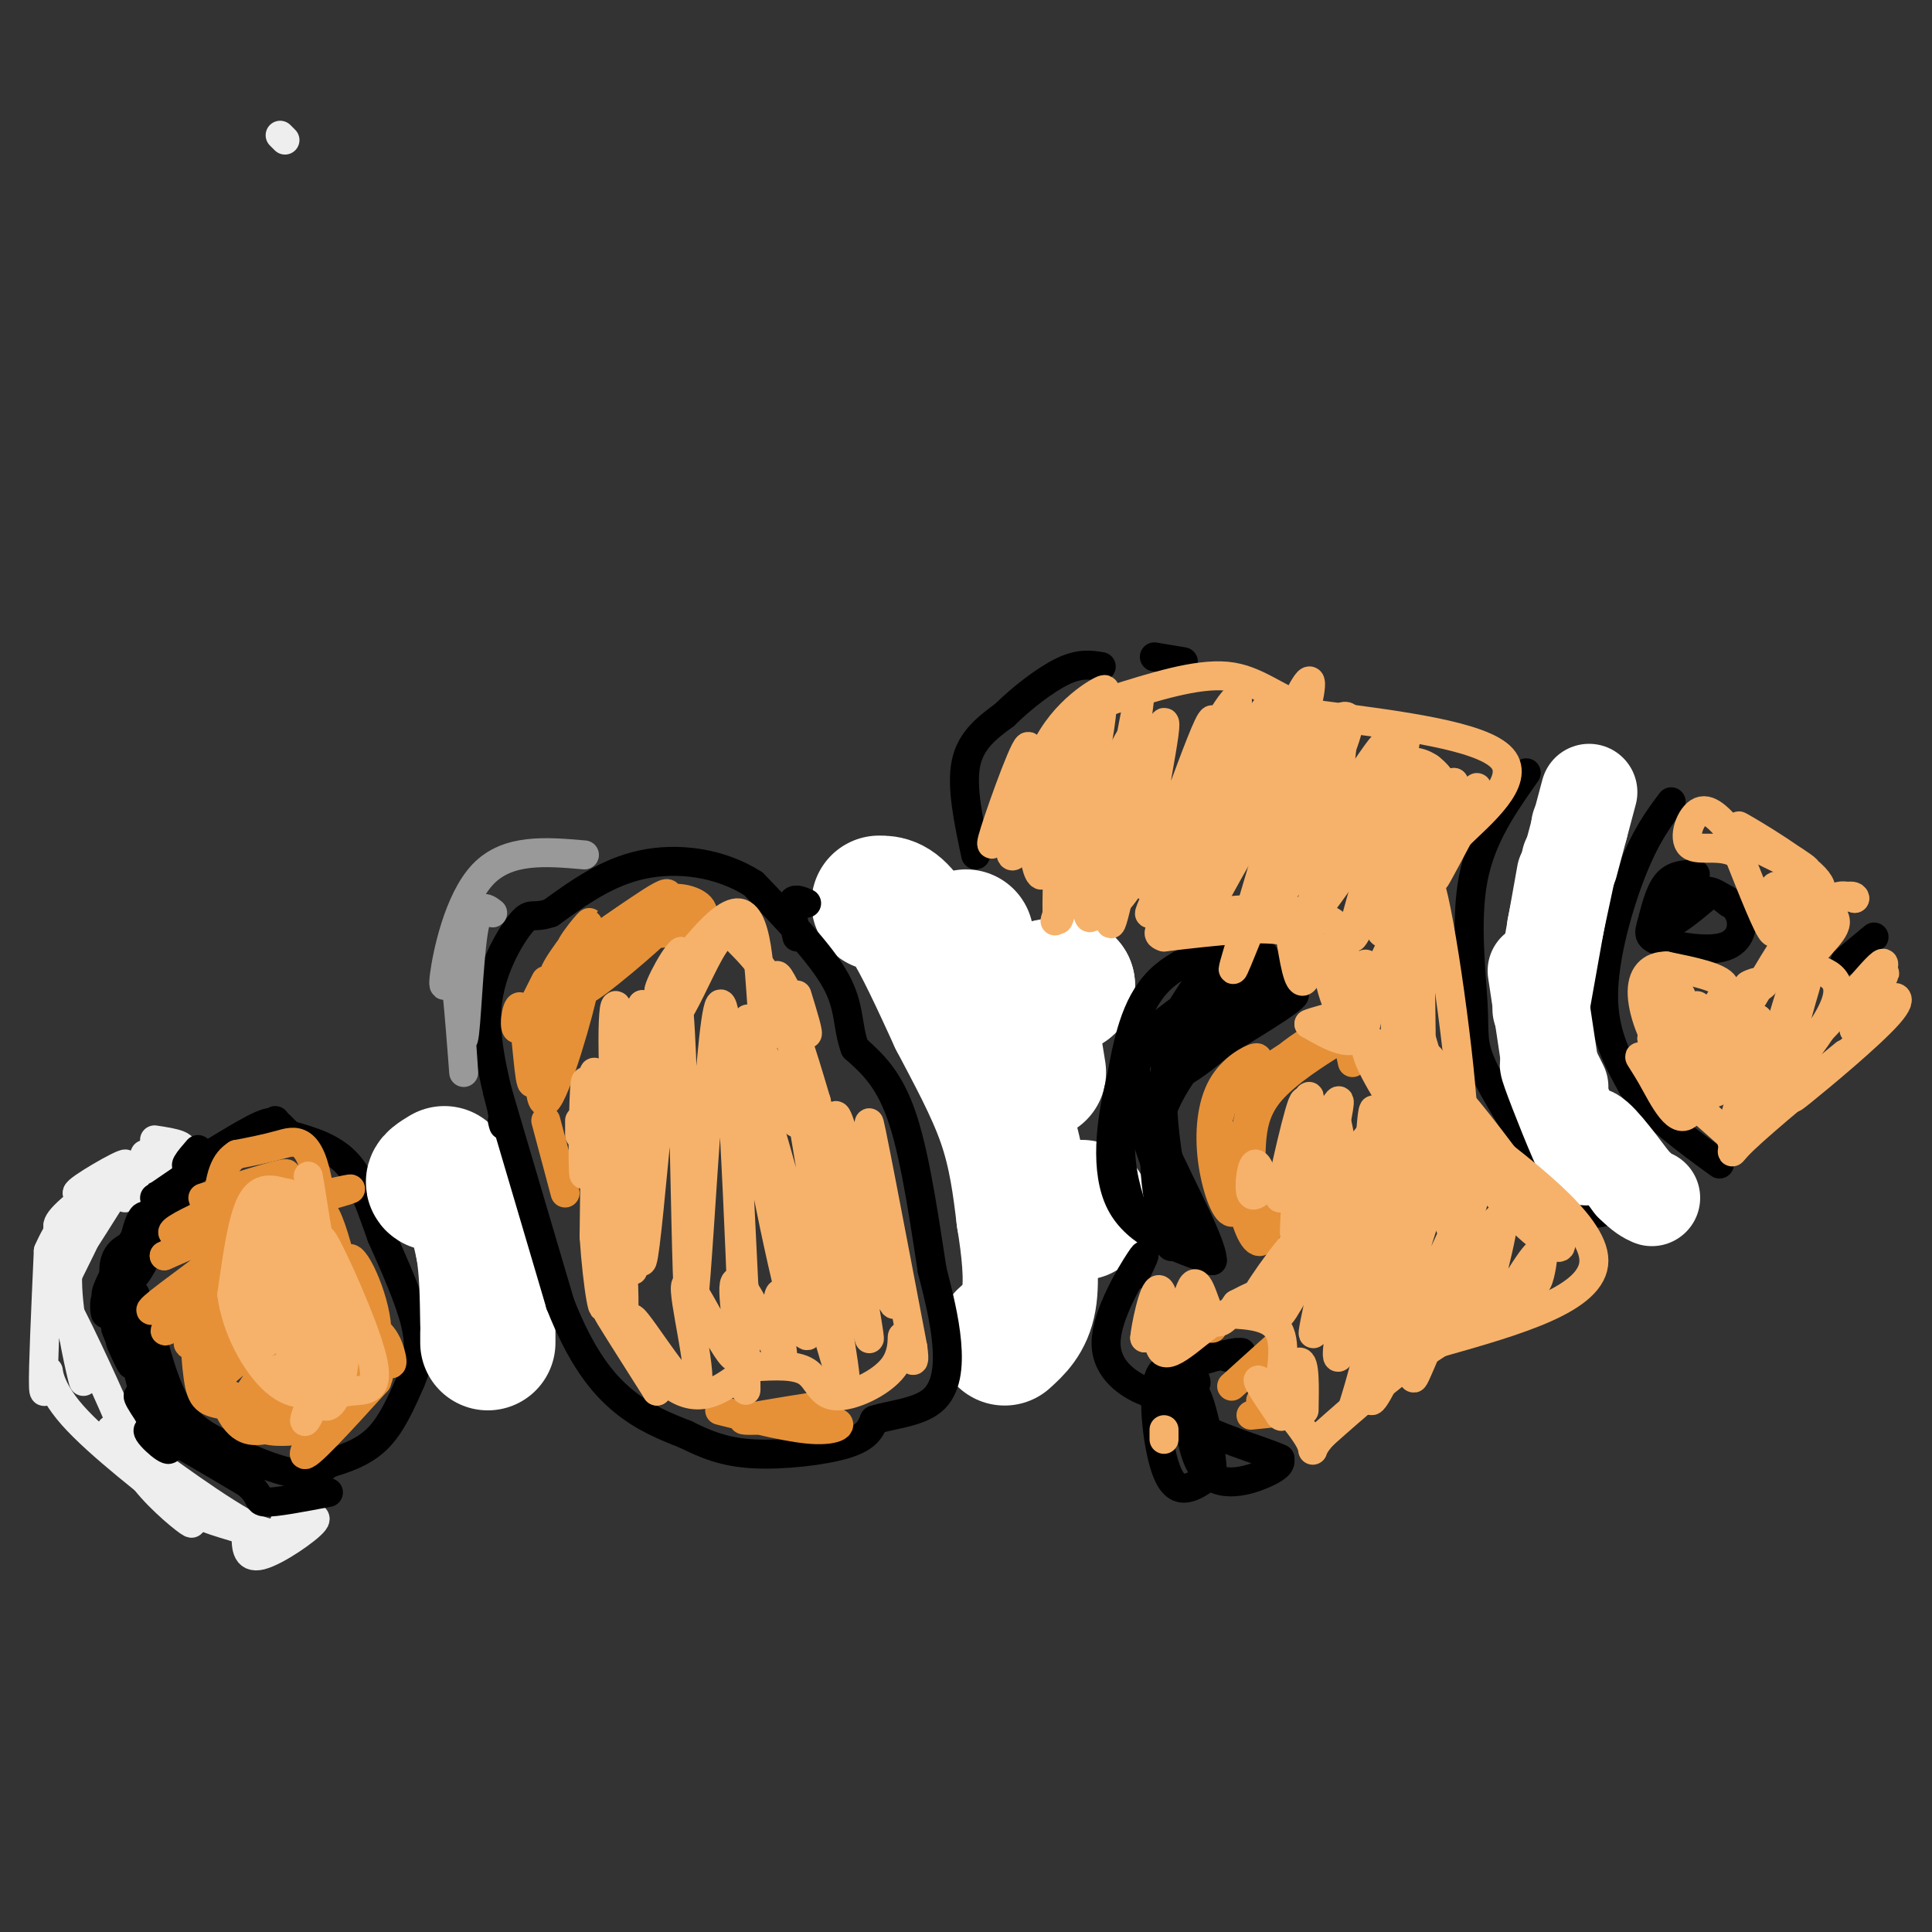 <svg viewBox='0 0 400 400' version='1.1' xmlns='http://www.w3.org/2000/svg' xmlns:xlink='http://www.w3.org/1999/xlink'><rect x="0" y="0" width="400" height="400" fill="#333333" stroke="none"/><g fill='none' stroke='#eeeeee' stroke-width='6' stroke-linecap='round' stroke-linejoin='round'><path d='M32,236c3.833,0.583 7.667,1.167 5,3c-2.667,1.833 -11.833,4.917 -21,8'/><path d='M16,247c-0.274,-0.667 9.542,-6.333 10,-6c0.458,0.333 -8.440,6.667 -12,10c-3.560,3.333 -1.780,3.667 0,4'/><path d='M14,255c-2.400,6.067 -4.800,12.133 -3,10c1.800,-2.133 7.800,-12.467 9,-14c1.200,-1.533 -2.400,5.733 -6,13'/><path d='M14,264c-0.222,6.956 2.222,17.844 3,21c0.778,3.156 -0.111,-1.422 -1,-6'/><path d='M16,279c-1.357,-4.298 -4.250,-12.042 -2,-8c2.250,4.042 9.643,19.869 12,26c2.357,6.131 -0.321,2.565 -3,-1'/><path d='M23,296c5.133,4.067 19.467,14.733 27,19c7.533,4.267 8.267,2.133 9,0'/><path d='M59,315c3.369,-0.476 7.292,-1.667 6,0c-1.292,1.667 -7.798,6.190 -11,7c-3.202,0.810 -3.101,-2.095 -3,-5'/><path d='M51,317c-3.117,-1.352 -9.410,-2.232 -14,-6c-4.590,-3.768 -7.478,-10.422 -9,-12c-1.522,-1.578 -1.679,1.921 1,6c2.679,4.079 8.194,8.737 10,10c1.806,1.263 -0.097,-0.868 -2,-3'/><path d='M37,312c-5.008,-4.085 -16.528,-12.796 -22,-19c-5.472,-6.204 -4.896,-9.901 -5,-9c-0.104,0.901 -0.887,6.400 -1,3c-0.113,-3.400 0.443,-15.700 1,-28'/><path d='M10,259c3.762,-8.857 12.667,-17.000 14,-16c1.333,1.000 -4.905,11.143 -6,13c-1.095,1.857 2.952,-4.571 7,-11'/><path d='M25,245c1.133,-0.644 0.467,3.244 1,3c0.533,-0.244 2.267,-4.622 4,-9'/></g>
<g fill='none' stroke='#000000' stroke-width='6' stroke-linecap='round' stroke-linejoin='round'><path d='M28,268c-1.482,-2.202 -2.964,-4.405 -4,-3c-1.036,1.405 -1.625,6.417 -2,7c-0.375,0.583 -0.536,-3.262 0,-3c0.536,0.262 1.768,4.631 3,9'/><path d='M25,278c1.201,2.914 2.703,5.699 2,4c-0.703,-1.699 -3.612,-7.880 -3,-7c0.612,0.880 4.746,8.823 6,11c1.254,2.177 -0.373,-1.411 -2,-5'/><path d='M28,281c0.310,1.952 2.083,9.333 2,7c-0.083,-2.333 -2.024,-14.381 -2,-17c0.024,-2.619 2.012,4.190 4,11'/><path d='M32,282c0.214,-0.667 -1.250,-7.833 -1,-7c0.250,0.833 2.214,9.667 5,15c2.786,5.333 6.393,7.167 10,9'/><path d='M46,299c4.578,2.822 11.022,5.378 15,6c3.978,0.622 5.489,-0.689 7,-2'/><path d='M68,303c3.000,-0.889 7.000,-2.111 10,-5c3.000,-2.889 5.000,-7.444 7,-12'/><path d='M85,286c1.622,-3.733 2.178,-7.067 1,-12c-1.178,-4.933 -4.089,-11.467 -7,-18'/><path d='M79,256c-2.111,-5.867 -3.889,-11.533 -7,-15c-3.111,-3.467 -7.556,-4.733 -12,-6'/><path d='M60,235c-2.369,-1.893 -2.292,-3.625 -6,-2c-3.708,1.625 -11.202,6.607 -14,8c-2.798,1.393 -0.899,-0.804 1,-3'/><path d='M51,235c0.000,0.000 -19.000,13.000 -19,13'/><path d='M38,245c-4.493,9.078 -8.986,18.156 -10,19c-1.014,0.844 1.450,-6.547 2,-10c0.550,-3.453 -0.813,-2.968 -2,2c-1.187,4.968 -2.196,14.419 -2,15c0.196,0.581 1.598,-7.710 3,-16'/><path d='M29,255c-1.738,1.333 -7.583,12.667 -7,13c0.583,0.333 7.595,-10.333 10,-14c2.405,-3.667 0.202,-0.333 -2,3'/><path d='M30,257c-2.571,0.798 -8.000,1.292 -6,9c2.000,7.708 11.429,22.631 14,28c2.571,5.369 -1.714,1.185 -6,-3'/><path d='M32,291c-2.099,-1.396 -4.346,-3.384 -3,-1c1.346,2.384 6.285,9.142 6,10c-0.285,0.858 -5.796,-4.183 -4,-4c1.796,0.183 10.898,5.592 20,11'/><path d='M51,307c3.422,2.689 1.978,3.911 4,4c2.022,0.089 7.511,-0.956 13,-2'/><path d='M57,232c0.000,0.000 0.000,3.000 0,3'/></g>
<g fill='none' stroke='#e69138' stroke-width='6' stroke-linecap='round' stroke-linejoin='round'><path d='M42,248c7.667,-2.417 15.333,-4.833 17,-5c1.667,-0.167 -2.667,1.917 -7,4'/><path d='M52,247c-5.369,2.631 -15.292,7.208 -11,7c4.292,-0.208 22.798,-5.202 29,-7c6.202,-1.798 0.101,-0.399 -6,1'/><path d='M64,248c-3.848,0.445 -10.466,1.057 -13,1c-2.534,-0.057 -0.982,-0.783 2,-2c2.982,-1.217 7.393,-2.926 5,-2c-2.393,0.926 -11.590,4.485 -17,7c-5.410,2.515 -7.034,3.985 -3,3c4.034,-0.985 13.724,-4.424 14,-4c0.276,0.424 -8.862,4.712 -18,9'/><path d='M34,260c2.540,-1.035 17.892,-8.123 19,-7c1.108,1.123 -12.026,10.458 -18,15c-5.974,4.542 -4.787,4.289 3,0c7.787,-4.289 22.173,-12.616 21,-11c-1.173,1.616 -17.907,13.176 -23,17c-5.093,3.824 1.453,-0.088 8,-4'/><path d='M44,270c5.552,-4.447 15.431,-13.565 13,-11c-2.431,2.565 -17.174,16.812 -18,19c-0.826,2.188 12.263,-7.681 14,-8c1.737,-0.319 -7.879,8.914 -9,10c-1.121,1.086 6.251,-5.975 9,-8c2.749,-2.025 0.874,0.988 -1,4'/><path d='M52,276c-3.423,4.205 -11.481,12.718 -9,11c2.481,-1.718 15.500,-13.667 17,-13c1.500,0.667 -8.519,13.949 -10,17c-1.481,3.051 5.577,-4.128 9,-5c3.423,-0.872 3.212,4.564 3,10'/><path d='M62,296c3.155,-1.500 9.542,-10.250 9,-9c-0.542,1.250 -8.012,12.500 -8,14c0.012,1.500 7.506,-6.750 15,-15'/><path d='M78,286c1.944,-4.578 -0.694,-8.522 -1,-10c-0.306,-1.478 1.722,-0.489 3,2c1.278,2.489 1.806,6.478 0,3c-1.806,-3.478 -5.944,-14.422 -8,-16c-2.056,-1.578 -2.028,6.211 -2,14'/><path d='M70,279c-1.025,-3.798 -2.586,-20.294 -4,-21c-1.414,-0.706 -2.680,14.377 -4,20c-1.320,5.623 -2.694,1.786 -3,-6c-0.306,-7.786 0.456,-19.519 1,-17c0.544,2.519 0.870,19.291 2,21c1.130,1.709 3.065,-11.646 5,-25'/><path d='M67,251c2.601,3.175 6.604,23.614 7,26c0.396,2.386 -2.817,-13.281 -2,-16c0.817,-2.719 5.662,7.509 6,14c0.338,6.491 -3.831,9.246 -8,12'/><path d='M70,287c-1.774,-6.857 -2.208,-30.000 -4,-41c-1.792,-11.000 -4.940,-9.857 -8,-9c-3.060,0.857 -6.030,1.429 -9,2'/><path d='M49,239c-2.348,1.452 -3.718,4.082 -4,12c-0.282,7.918 0.522,21.122 0,26c-0.522,4.878 -2.371,1.429 -3,2c-0.629,0.571 -0.037,5.163 3,8c3.037,2.837 8.518,3.918 14,5'/><path d='M59,292c-0.207,0.623 -7.724,-0.319 -12,-1c-4.276,-0.681 -5.311,-1.100 -6,-6c-0.689,-4.900 -1.032,-14.281 0,-13c1.032,1.281 3.438,13.223 6,19c2.562,5.777 5.281,5.388 8,5'/><path d='M55,296c2.905,0.750 6.167,0.125 9,0c2.833,-0.125 5.238,0.250 4,-6c-1.238,-6.250 -6.119,-19.125 -11,-32'/></g>
<g fill='none' stroke='#eeeeee' stroke-width='6' stroke-linecap='round' stroke-linejoin='round'><path d='M59,29c0.000,0.000 -1.000,-1.000 -1,-1'/></g>
<g fill='none' stroke='#ffffff' stroke-width='28' stroke-linecap='round' stroke-linejoin='round'><path d='M92,243c-1.422,0.867 -2.844,1.733 -2,2c0.844,0.267 3.956,-0.067 6,2c2.044,2.067 3.022,6.533 4,11'/><path d='M100,258c0.833,4.500 0.917,10.250 1,16'/><path d='M101,276c0.000,0.000 0.000,2.000 0,2'/><path d='M182,187c1.667,0.000 3.333,0.000 6,4c2.667,4.000 6.333,12.000 10,20'/><path d='M198,211c3.600,6.889 7.600,14.111 10,21c2.400,6.889 3.200,13.444 4,20'/><path d='M212,252c1.067,6.533 1.733,12.867 1,17c-0.733,4.133 -2.867,6.067 -5,8'/><path d='M224,251c0.000,0.000 0.000,-1.000 0,-1'/><path d='M215,222c-1.000,-6.000 -2.000,-12.000 -1,-15c1.000,-3.000 4.000,-3.000 7,-3'/><path d='M221,204c-1.711,0.778 -9.489,4.222 -14,3c-4.511,-1.222 -5.756,-7.111 -7,-13'/></g>
<g fill='none' stroke='#000000' stroke-width='6' stroke-linecap='round' stroke-linejoin='round'><path d='M103,226c0.000,0.000 13.000,44.000 13,44'/><path d='M116,270c4.333,10.978 8.667,16.422 13,20c4.333,3.578 8.667,5.289 13,7'/><path d='M142,297c4.119,2.048 7.917,3.667 14,4c6.083,0.333 14.452,-0.619 19,-2c4.548,-1.381 5.274,-3.190 6,-5'/><path d='M181,294c3.429,-1.143 9.000,-1.500 12,-4c3.000,-2.500 3.429,-7.143 3,-12c-0.429,-4.857 -1.714,-9.929 -3,-15'/><path d='M193,263c-1.356,-8.556 -3.244,-22.444 -6,-31c-2.756,-8.556 -6.378,-11.778 -10,-15'/><path d='M177,217c-1.689,-4.556 -0.911,-8.444 -4,-14c-3.089,-5.556 -10.044,-12.778 -17,-20'/><path d='M156,183c-6.911,-4.444 -15.689,-5.556 -23,-4c-7.311,1.556 -13.156,5.778 -19,10'/><path d='M114,189c-3.845,1.321 -3.958,-0.375 -6,2c-2.042,2.375 -6.012,8.821 -7,16c-0.988,7.179 1.006,15.089 3,23'/><path d='M104,230c0.500,4.167 0.250,3.083 0,2'/><path d='M167,187c-1.333,-0.583 -2.667,-1.167 -3,0c-0.333,1.167 0.333,4.083 1,7'/><path d='M202,177c-1.500,-7.083 -3.000,-14.167 -2,-19c1.000,-4.833 4.500,-7.417 8,-10'/><path d='M208,148c3.556,-3.511 8.444,-7.289 12,-9c3.556,-1.711 5.778,-1.356 8,-1'/><path d='M239,136c0.000,0.000 6.000,1.000 6,1'/><path d='M262,201c0.133,-2.422 0.267,-4.844 -4,-5c-4.267,-0.156 -12.933,1.956 -18,7c-5.067,5.044 -6.533,13.022 -8,21'/><path d='M232,224c-2.089,8.289 -3.311,18.511 0,25c3.311,6.489 11.156,9.244 19,12'/><path d='M251,261c0.107,-3.964 -9.125,-19.875 -12,-28c-2.875,-8.125 0.607,-8.464 4,-10c3.393,-1.536 6.696,-4.268 10,-7'/><path d='M253,216c5.556,-3.489 14.444,-8.711 15,-10c0.556,-1.289 -7.222,1.356 -15,4'/><path d='M245,211c3.271,-6.285 6.542,-12.571 4,-9c-2.542,3.571 -10.898,16.998 -10,16c0.898,-0.998 11.049,-16.423 13,-18c1.951,-1.577 -4.300,10.692 -4,13c0.300,2.308 7.150,-5.346 14,-13'/><path d='M262,200c2.803,-1.040 2.809,2.859 1,4c-1.809,1.141 -5.433,-0.478 -9,0c-3.567,0.478 -7.076,3.052 -11,6c-3.924,2.948 -8.264,6.271 -8,14c0.264,7.729 5.132,19.865 10,32'/><path d='M245,256c-0.154,-1.721 -5.538,-22.025 -4,-33c1.538,-10.975 10.000,-12.622 10,-10c0.000,2.622 -8.462,9.514 -11,19c-2.538,9.486 0.846,21.568 2,25c1.154,3.432 0.077,-1.784 -1,-7'/><path d='M241,250c-1.012,-7.488 -3.042,-22.708 -5,-26c-1.958,-3.292 -3.845,5.345 -4,12c-0.155,6.655 1.423,11.327 3,16'/><path d='M235,264c1.423,-2.893 2.845,-5.786 1,-3c-1.845,2.786 -6.958,11.250 -7,17c-0.042,5.750 4.988,8.786 8,10c3.012,1.214 4.006,0.607 5,0'/><path d='M246,288c1.214,-0.767 2.427,-1.534 1,-3c-1.427,-1.466 -5.496,-3.630 -7,0c-1.504,3.630 -0.443,13.054 1,18c1.443,4.946 3.270,5.413 5,5c1.730,-0.413 3.365,-1.707 5,-3'/><path d='M251,305c-0.056,-5.258 -2.695,-16.904 -4,-17c-1.305,-0.096 -1.274,11.359 2,16c3.274,4.641 9.793,2.469 13,1c3.207,-1.469 3.104,-2.234 3,-3'/><path d='M265,302c-3.643,-1.726 -14.250,-4.542 -19,-8c-4.750,-3.458 -3.643,-7.560 -1,-10c2.643,-2.440 6.821,-3.220 11,-4'/><path d='M254,281c0.000,0.000 3.000,-1.000 3,-1'/><path d='M346,166c-2.578,3.444 -5.156,6.889 -8,14c-2.844,7.111 -5.956,17.889 -6,26c-0.044,8.111 2.978,13.556 6,19'/><path d='M338,225c4.000,5.833 11.000,10.917 18,16'/><path d='M316,160c-4.667,6.613 -9.333,13.226 -11,22c-1.667,8.774 -0.333,19.708 0,26c0.333,6.292 -0.333,7.940 2,13c2.333,5.060 7.667,13.530 13,22'/><path d='M320,243c3.489,5.244 5.711,7.356 8,8c2.289,0.644 4.644,-0.178 7,-1'/><path d='M351,181c-2.232,0.040 -4.463,0.080 -6,2c-1.537,1.920 -2.379,5.721 -3,8c-0.621,2.279 -1.020,3.036 2,4c3.020,0.964 9.459,2.135 13,1c3.541,-1.135 4.184,-4.575 3,-7c-1.184,-2.425 -4.195,-3.836 -6,-4c-1.805,-0.164 -2.402,0.918 -3,2'/><path d='M351,187c0.758,-0.609 4.152,-3.132 3,-2c-1.152,1.132 -6.848,5.920 -8,6c-1.152,0.080 2.242,-4.549 5,-6c2.758,-1.451 4.879,0.274 7,2'/><path d='M388,194c0.000,0.000 -6.000,5.000 -6,5'/></g>
<g fill='none' stroke='#e69138' stroke-width='6' stroke-linecap='round' stroke-linejoin='round'><path d='M113,203c-2.601,5.202 -5.202,10.405 -6,10c-0.798,-0.405 0.208,-6.417 1,-4c0.792,2.417 1.369,13.262 2,15c0.631,1.738 1.315,-5.631 2,-13'/><path d='M112,211c-0.016,3.409 -1.055,18.432 1,17c2.055,-1.432 7.202,-19.320 8,-24c0.798,-4.680 -2.755,3.849 -5,7c-2.245,3.151 -3.181,0.925 -1,-3c2.181,-3.925 7.480,-9.550 8,-11c0.520,-1.450 -3.740,1.275 -8,4'/><path d='M115,201c0.887,-2.265 7.104,-9.927 7,-10c-0.104,-0.073 -6.528,7.442 -3,6c3.528,-1.442 17.008,-11.841 19,-12c1.992,-0.159 -7.504,9.920 -17,20'/><path d='M121,205c1.580,-0.225 14.031,-10.787 17,-14c2.969,-3.213 -3.544,0.922 -3,2c0.544,1.078 8.147,-0.902 10,-3c1.853,-2.098 -2.042,-4.314 -6,-4c-3.958,0.314 -7.979,3.157 -12,6'/><path d='M127,192c-2.500,2.167 -2.750,4.583 -3,7'/><path d='M113,232c0.000,0.000 4.000,15.000 4,15'/><path d='M149,292c7.625,1.935 15.250,3.869 20,4c4.750,0.131 6.625,-1.542 2,-2c-4.625,-0.458 -15.750,0.298 -17,0c-1.250,-0.298 7.375,-1.649 16,-3'/><path d='M258,222c1.550,-1.597 3.101,-3.193 2,-3c-1.101,0.193 -4.853,2.177 -7,6c-2.147,3.823 -2.689,9.486 -2,15c0.689,5.514 2.610,10.878 4,11c1.390,0.122 2.249,-4.998 2,-9c-0.249,-4.002 -1.605,-6.885 -3,-7c-1.395,-0.115 -2.827,2.539 -3,2c-0.173,-0.539 0.914,-4.269 2,-8'/><path d='M253,229c0.667,-1.833 1.333,-2.417 2,-3'/><path d='M260,223c5.955,-3.899 11.909,-7.798 12,-8c0.091,-0.202 -5.683,3.291 -9,7c-3.317,3.709 -4.179,7.632 -5,12c-0.821,4.368 -1.602,9.181 -1,14c0.602,4.819 2.585,9.644 4,9c1.415,-0.644 2.261,-6.755 2,-8c-0.261,-1.245 -1.631,2.378 -3,6'/><path d='M260,255c-0.734,-1.774 -1.070,-9.207 -1,-15c0.070,-5.793 0.544,-9.944 4,-14c3.456,-4.056 9.892,-8.015 13,-10c3.108,-1.985 2.888,-1.996 3,-1c0.112,0.996 0.556,2.998 1,5'/><path d='M251,274c0.000,0.000 0.000,1.000 0,1'/><path d='M263,280c1.667,-1.583 3.333,-3.167 2,-2c-1.333,1.167 -5.667,5.083 -10,9'/><path d='M259,293c0.000,0.000 10.000,-1.000 10,-1'/><path d='M261,290c0.000,0.000 2.000,-2.000 2,-2'/></g>
<g fill='none' stroke='#f6b26b' stroke-width='6' stroke-linecap='round' stroke-linejoin='round'><path d='M120,232c0.000,0.000 0.000,3.000 0,3'/><path d='M122,230c-0.363,-4.440 -0.726,-8.881 -1,-4c-0.274,4.881 -0.458,19.083 0,17c0.458,-2.083 1.560,-20.452 2,-21c0.440,-0.548 0.220,16.726 0,34'/><path d='M123,256c0.682,10.575 2.389,20.012 2,11c-0.389,-9.012 -2.872,-36.475 -2,-33c0.872,3.475 5.101,37.887 6,38c0.899,0.113 -1.532,-34.073 -2,-51c-0.468,-16.927 1.028,-16.596 2,-2c0.972,14.596 1.421,43.456 2,44c0.579,0.544 1.290,-27.228 2,-55'/><path d='M133,208c-0.087,8.290 -1.305,56.516 0,53c1.305,-3.516 5.131,-58.774 7,-55c1.869,3.774 1.779,66.578 3,67c1.221,0.422 3.752,-61.540 6,-65c2.248,-3.460 4.214,51.583 5,71c0.786,19.417 0.393,3.209 0,-13'/><path d='M154,266c-0.838,-17.329 -2.934,-54.151 0,-49c2.934,5.151 10.896,52.277 10,52c-0.896,-0.277 -10.652,-47.955 -10,-51c0.652,-3.045 11.711,38.545 17,57c5.289,18.455 4.809,13.776 2,-3c-2.809,-16.776 -7.945,-45.650 -9,-55c-1.055,-9.350 1.973,0.825 5,11'/><path d='M169,228c3.914,16.422 11.198,51.978 11,49c-0.198,-2.978 -7.878,-44.489 -7,-46c0.878,-1.511 10.313,36.978 12,39c1.687,2.022 -4.375,-32.422 -5,-37c-0.625,-4.578 4.188,20.711 9,46'/><path d='M189,279c0.882,6.417 -1.413,-0.540 -2,-2c-0.587,-1.460 0.533,2.578 -2,6c-2.533,3.422 -8.721,6.229 -12,6c-3.279,-0.229 -3.651,-3.494 -6,-5c-2.349,-1.506 -6.674,-1.253 -11,-1'/><path d='M156,283c-4.083,2.119 -8.792,7.917 -15,5c-6.208,-2.917 -13.917,-14.548 -15,-16c-1.083,-1.452 4.458,7.274 10,16'/><path d='M136,288c-0.452,-2.276 -6.583,-15.964 -5,-15c1.583,0.964 10.880,16.582 13,15c2.120,-1.582 -2.937,-20.362 -2,-22c0.937,-1.638 7.868,13.867 10,15c2.132,1.133 -0.534,-12.105 0,-15c0.534,-2.895 4.267,4.552 8,12'/><path d='M160,278c1.831,3.371 2.408,5.797 2,2c-0.408,-3.797 -1.803,-13.819 0,-12c1.803,1.819 6.803,15.477 5,4c-1.803,-11.477 -10.408,-48.090 -12,-58c-1.592,-9.910 3.831,6.883 7,14c3.169,7.117 4.085,4.559 5,2'/><path d='M167,230c0.164,-3.917 -1.926,-14.708 -5,-22c-3.074,-7.292 -7.130,-11.084 -9,-13c-1.870,-1.916 -1.553,-1.957 -2,-2c-0.447,-0.043 -1.659,-0.089 -4,4c-2.341,4.089 -5.812,12.311 -7,13c-1.188,0.689 -0.094,-6.156 1,-13'/><path d='M141,197c-1.655,1.122 -6.294,10.427 -4,8c2.294,-2.427 11.521,-16.587 16,-16c4.479,0.587 4.211,15.920 5,22c0.789,6.080 2.636,2.906 3,-1c0.364,-3.906 -0.753,-8.545 0,-8c0.753,0.545 3.377,6.272 6,12'/><path d='M167,214c0.667,0.667 -0.667,-3.667 -2,-8'/><path d='M208,170c-1.872,3.756 -3.745,7.512 -2,2c1.745,-5.512 7.107,-20.292 7,-17c-0.107,3.292 -5.683,24.656 -3,22c2.683,-2.656 13.624,-29.330 17,-33c3.376,-3.670 -0.812,15.665 -5,35'/><path d='M222,179c-2.302,9.776 -5.556,16.717 -2,7c3.556,-9.717 13.922,-36.091 15,-34c1.078,2.091 -7.131,32.649 -5,35c2.131,2.351 14.602,-23.504 21,-35c6.398,-11.496 6.723,-8.634 2,3c-4.723,11.634 -14.492,32.038 -15,34c-0.508,1.962 8.246,-14.519 17,-31'/><path d='M255,158c5.714,-9.808 11.499,-18.829 9,-10c-2.499,8.829 -13.281,35.507 -15,41c-1.719,5.493 5.625,-10.199 14,-23c8.375,-12.801 17.781,-22.709 16,-15c-1.781,7.709 -14.749,33.037 -14,34c0.749,0.963 15.214,-22.439 20,-29c4.786,-6.561 -0.107,3.720 -5,14'/><path d='M280,170c-4.009,8.702 -11.532,23.456 -7,18c4.532,-5.456 21.118,-31.122 23,-29c1.882,2.122 -10.939,32.033 -10,34c0.939,1.967 15.637,-24.009 19,-29c3.363,-4.991 -4.611,11.003 -7,16c-2.389,4.997 0.805,-1.001 4,-7'/><path d='M302,173c4.311,-4.244 13.089,-11.356 9,-16c-4.089,-4.644 -21.044,-6.822 -38,-9'/><path d='M273,148c-9.067,-3.400 -12.733,-7.400 -19,-8c-6.267,-0.600 -15.133,2.200 -24,5'/><path d='M230,145c-3.374,-0.172 0.193,-3.101 -2,-2c-2.193,1.101 -10.144,6.233 -13,16c-2.856,9.767 -0.615,24.168 1,22c1.615,-2.168 2.604,-20.905 3,-24c0.396,-3.095 0.198,9.453 0,22'/><path d='M219,179c-0.161,7.805 -0.563,16.317 1,8c1.563,-8.317 5.092,-33.465 6,-35c0.908,-1.535 -0.807,20.542 -1,31c-0.193,10.458 1.134,9.298 4,-4c2.866,-13.298 7.272,-38.734 7,-35c-0.272,3.734 -5.220,36.638 -6,45c-0.780,8.362 2.610,-7.819 6,-24'/><path d='M236,165c2.570,-9.278 5.996,-20.474 5,-13c-0.996,7.474 -6.413,33.619 -4,31c2.413,-2.619 12.655,-34.003 14,-34c1.345,0.003 -6.206,31.393 -8,38c-1.794,6.607 2.171,-11.567 6,-23c3.829,-11.433 7.523,-16.124 8,-14c0.477,2.124 -2.261,11.062 -5,20'/><path d='M252,170c-2.674,10.142 -6.859,25.496 -2,16c4.859,-9.496 18.760,-43.843 21,-45c2.240,-1.157 -7.183,30.875 -12,47c-4.817,16.125 -5.028,16.341 0,4c5.028,-12.341 15.294,-37.240 18,-39c2.706,-1.760 -2.147,19.620 -7,41'/><path d='M270,194c4.641,-6.438 19.744,-43.035 21,-42c1.256,1.035 -11.333,39.700 -11,42c0.333,2.300 13.590,-31.765 16,-34c2.410,-2.235 -6.026,27.362 -7,33c-0.974,5.638 5.513,-12.681 12,-31'/><path d='M301,162c-2.016,6.129 -13.056,36.952 -19,45c-5.944,8.048 -6.793,-6.679 -8,-10c-1.207,-3.321 -2.774,4.766 -4,6c-1.226,1.234 -2.113,-4.383 -3,-10'/><path d='M267,193c-4.833,-1.500 -15.417,-0.250 -26,1'/><path d='M241,194c-3.270,-0.912 1.555,-3.692 10,-5c8.445,-1.308 20.511,-1.144 25,2c4.489,3.144 1.401,9.270 1,13c-0.401,3.730 1.885,5.066 3,5c1.115,-0.066 1.057,-1.533 1,-3'/><path d='M281,206c0.536,-2.679 1.375,-7.875 2,-6c0.625,1.875 1.036,10.821 -1,14c-2.036,3.179 -6.518,0.589 -11,-2'/><path d='M271,212c1.941,-1.013 12.294,-2.545 17,-8c4.706,-5.455 3.764,-14.832 3,-11c-0.764,3.832 -1.349,20.872 -1,18c0.349,-2.872 1.632,-25.658 2,-26c0.368,-0.342 -0.181,21.759 0,29c0.181,7.241 1.090,-0.380 2,-8'/><path d='M294,206c0.265,-5.757 -0.071,-16.150 0,-10c0.071,6.150 0.549,28.841 0,35c-0.549,6.159 -2.127,-4.215 -5,-10c-2.873,-5.785 -7.043,-6.981 -6,-3c1.043,3.981 7.298,13.137 9,16c1.702,2.863 -1.149,-0.569 -4,-4'/><path d='M288,230c-2.144,1.339 -5.505,6.688 -8,9c-2.495,2.312 -4.124,1.589 -4,-2c0.124,-3.589 2.002,-10.045 1,-9c-1.002,1.045 -4.885,9.589 -6,9c-1.115,-0.589 0.539,-10.311 0,-10c-0.539,0.311 -3.269,10.656 -6,21'/><path d='M265,248c0.378,-2.839 4.324,-20.437 5,-20c0.676,0.437 -1.917,18.909 -2,27c-0.083,8.091 2.345,5.801 4,-3c1.655,-8.801 2.536,-24.111 4,-22c1.464,2.111 3.509,21.645 5,23c1.491,1.355 2.426,-15.470 3,-21c0.574,-5.530 0.787,0.235 1,6'/><path d='M285,238c0.370,4.216 0.794,11.756 2,19c1.206,7.244 3.195,14.191 3,0c-0.195,-14.191 -2.574,-49.521 0,-51c2.574,-1.479 10.102,30.892 13,42c2.898,11.108 1.165,0.952 -1,-8c-2.165,-8.952 -4.761,-16.701 -5,-15c-0.239,1.701 1.881,12.850 4,24'/><path d='M301,249c1.136,5.061 1.977,5.714 1,4c-0.977,-1.714 -3.770,-5.795 -8,-5c-4.230,0.795 -9.896,6.466 -12,5c-2.104,-1.466 -0.648,-10.069 0,-10c0.648,0.069 0.486,8.808 0,13c-0.486,4.192 -1.295,3.835 -3,1c-1.705,-2.835 -4.305,-8.148 -6,-11c-1.695,-2.852 -2.484,-3.243 -4,-3c-1.516,0.243 -3.758,1.122 -6,2'/><path d='M263,245c-1.856,1.249 -3.494,3.371 -4,2c-0.506,-1.371 0.122,-6.233 1,-6c0.878,0.233 2.006,5.563 4,5c1.994,-0.563 4.856,-7.018 6,-6c1.144,1.018 0.572,9.509 0,18'/></g>
<g fill='none' stroke='#ffffff' stroke-width='20' stroke-linecap='round' stroke-linejoin='round'><path d='M323,225c-1.661,-3.369 -3.321,-6.738 -2,-3c1.321,3.738 5.625,14.583 7,17c1.375,2.417 -0.179,-3.595 1,-4c1.179,-0.405 5.089,4.798 9,10'/><path d='M338,245c2.167,2.167 3.083,2.583 4,3'/><path d='M321,221c0.000,0.000 -3.000,-20.000 -3,-20'/><path d='M319,209c0.000,0.000 5.000,-28.000 5,-28'/><path d='M322,192c0.000,0.000 3.000,-14.000 3,-14'/><path d='M325,179c0.000,0.000 4.000,-15.000 4,-15'/><path d='M327,171c0.000,0.000 0.100,0.100 0.1,0.1'/></g>
<g fill='none' stroke='#f6b26b' stroke-width='6' stroke-linecap='round' stroke-linejoin='round'><path d='M343,205c0.083,-2.333 0.167,-4.667 0,-3c-0.167,1.667 -0.583,7.333 -1,13'/><path d='M342,215c0.947,-1.159 3.814,-10.556 4,-10c0.186,0.556 -2.309,11.066 -2,11c0.309,-0.066 3.423,-10.708 4,-10c0.577,0.708 -1.383,12.768 -1,14c0.383,1.232 3.109,-8.362 4,-11c0.891,-2.638 -0.055,1.681 -1,6'/><path d='M350,215c-0.433,4.950 -1.015,14.324 0,12c1.015,-2.324 3.625,-16.347 4,-16c0.375,0.347 -1.487,15.062 -4,19c-2.513,3.938 -5.677,-2.901 -8,-7c-2.323,-4.099 -3.807,-5.457 -1,-3c2.807,2.457 9.903,8.728 17,15'/><path d='M358,235c2.048,3.619 -1.333,5.167 3,1c4.333,-4.167 16.381,-14.048 20,-17c3.619,-2.952 -1.190,1.024 -6,5'/><path d='M375,224c-2.477,2.129 -5.668,4.952 -2,2c3.668,-2.952 14.196,-11.681 18,-16c3.804,-4.319 0.886,-4.230 -2,-2c-2.886,2.230 -5.738,6.600 -5,5c0.738,-1.600 5.068,-9.172 6,-11c0.932,-1.828 -1.534,2.086 -4,6'/><path d='M386,208c1.173,-2.249 6.104,-10.871 3,-8c-3.104,2.871 -14.244,17.233 -17,17c-2.756,-0.233 2.874,-15.063 2,-14c-0.874,1.063 -8.250,18.018 -11,22c-2.750,3.982 -0.875,-5.009 1,-14'/><path d='M364,211c-1.645,1.817 -6.256,13.361 -7,12c-0.744,-1.361 2.381,-15.627 2,-15c-0.381,0.627 -4.267,16.147 -4,18c0.267,1.853 4.687,-9.963 7,-12c2.313,-2.037 2.518,5.704 3,8c0.482,2.296 1.241,-0.852 2,-4'/><path d='M367,218c1.956,-6.400 5.844,-20.400 9,-27c3.156,-6.600 5.578,-5.800 8,-5'/><path d='M384,186c0.075,-0.963 -3.737,-0.871 -7,4c-3.263,4.871 -5.978,14.522 -6,14c-0.022,-0.522 2.648,-11.218 1,-11c-1.648,0.218 -7.614,11.348 -10,15c-2.386,3.652 -1.193,-0.174 0,-4'/><path d='M362,204c1.279,-0.912 4.477,-1.193 3,0c-1.477,1.193 -7.628,3.860 -9,4c-1.372,0.140 2.037,-2.246 1,-4c-1.037,-1.754 -6.518,-2.877 -12,-4'/><path d='M345,200c-3.203,-0.022 -5.209,1.922 -5,6c0.209,4.078 2.633,10.290 6,14c3.367,3.710 7.676,4.917 11,4c3.324,-0.917 5.662,-3.959 8,-7'/><path d='M365,217c-1.083,3.500 -7.792,15.750 -5,15c2.792,-0.750 15.083,-14.500 19,-22c3.917,-7.500 -0.542,-8.750 -5,-10'/><path d='M374,200c0.956,-3.289 5.844,-6.511 6,-9c0.156,-2.489 -4.422,-4.244 -9,-6'/><path d='M371,185c-2.381,-1.595 -3.833,-2.583 -4,0c-0.167,2.583 0.952,8.738 0,8c-0.952,-0.738 -3.976,-8.369 -7,-16'/><path d='M360,177c-3.381,-2.452 -8.333,-0.583 -10,-2c-1.667,-1.417 -0.048,-6.119 2,-7c2.048,-0.881 4.524,2.060 7,5'/><path d='M359,173c5.574,3.045 16.010,8.156 15,7c-1.010,-1.156 -13.464,-8.581 -14,-9c-0.536,-0.419 10.847,6.166 15,10c4.153,3.834 1.077,4.917 -2,6'/><path d='M373,187c-0.500,1.333 -0.750,1.667 -1,2'/><path d='M283,259c0.002,-2.689 0.004,-5.378 2,-6c1.996,-0.622 5.985,0.822 7,-4c1.015,-4.822 -0.944,-15.911 1,-17c1.944,-1.089 7.793,7.822 8,5c0.207,-2.822 -5.226,-17.378 -5,-18c0.226,-0.622 6.113,12.689 12,26'/><path d='M308,245c6.417,8.417 16.458,16.458 15,12c-1.458,-4.458 -14.417,-21.417 -19,-27c-4.583,-5.583 -0.792,0.208 3,6'/><path d='M307,236c7.000,5.733 23.000,17.067 23,25c0.000,7.933 -16.000,12.467 -32,17'/><path d='M298,278c-9.333,6.000 -16.667,12.500 -24,19'/><path d='M274,297c-3.750,3.964 -1.125,4.375 -3,1c-1.875,-3.375 -8.250,-10.536 -10,-12c-1.750,-1.464 1.125,2.768 4,7'/><path d='M265,293c0.667,0.833 0.333,-0.583 0,-2'/><path d='M270,292c0.095,-5.095 0.190,-10.190 -1,-10c-1.190,0.190 -3.667,5.667 -4,5c-0.333,-0.667 1.476,-7.476 0,-11c-1.476,-3.524 -6.238,-3.762 -11,-4'/><path d='M254,272c-4.619,2.012 -10.667,9.042 -13,8c-2.333,-1.042 -0.952,-10.155 -1,-12c-0.048,-1.845 -1.524,3.577 -3,9'/><path d='M237,277c0.085,-1.691 1.799,-10.417 3,-10c1.201,0.417 1.889,9.978 3,10c1.111,0.022 2.645,-9.494 4,-11c1.355,-1.506 2.530,4.998 4,7c1.470,2.002 3.235,-0.499 5,-3'/><path d='M256,270c2.524,-1.350 6.334,-3.226 6,-2c-0.334,1.226 -4.811,5.556 -3,2c1.811,-3.556 9.911,-14.996 11,-14c1.089,0.996 -4.832,14.427 -5,16c-0.168,1.573 5.416,-8.714 11,-19'/><path d='M276,253c0.133,4.428 -5.033,24.999 -4,23c1.033,-1.999 8.267,-26.567 9,-25c0.733,1.567 -5.033,29.268 -4,30c1.033,0.732 8.867,-25.505 11,-30c2.133,-4.495 -1.433,12.753 -5,30'/><path d='M283,281c-2.150,8.914 -5.024,16.197 -1,5c4.024,-11.197 14.946,-40.876 14,-37c-0.946,3.876 -13.759,41.307 -12,41c1.759,-0.307 18.089,-38.352 21,-43c2.911,-4.648 -7.597,24.101 -11,34c-3.403,9.899 0.298,0.950 4,-8'/><path d='M298,273c3.959,-7.544 11.855,-22.406 13,-21c1.145,1.406 -4.461,19.078 -4,22c0.461,2.922 6.990,-8.908 10,-13c3.010,-4.092 2.503,-0.448 2,2c-0.503,2.448 -1.001,3.699 -4,5c-2.999,1.301 -8.500,2.650 -14,4'/><path d='M301,272c-0.297,2.062 5.959,5.218 4,-4c-1.959,-9.218 -12.133,-30.811 -13,-34c-0.867,-3.189 7.574,12.026 9,13c1.426,0.974 -4.164,-12.293 -5,-17c-0.836,-4.707 3.082,-0.853 7,3'/><path d='M303,233c-0.381,-12.179 -4.833,-44.125 -7,-50c-2.167,-5.875 -2.048,14.321 -2,19c0.048,4.679 0.024,-6.161 0,-17'/><path d='M294,185c-0.402,-7.941 -1.407,-19.293 0,-22c1.407,-2.707 5.225,3.233 6,3c0.775,-0.233 -1.493,-6.638 -6,-8c-4.507,-1.362 -11.254,2.319 -18,6'/><path d='M59,247c-2.583,-0.750 -5.167,-1.500 -7,2c-1.833,3.500 -2.917,11.250 -4,19'/><path d='M48,268c0.833,6.845 4.917,14.458 9,18c4.083,3.542 8.167,3.012 10,0c1.833,-3.012 1.417,-8.506 1,-14'/><path d='M68,272c-1.512,-9.369 -5.792,-25.792 -9,-25c-3.208,0.792 -5.345,18.798 -6,23c-0.655,4.202 0.173,-5.399 1,-15'/><path d='M54,255c0.218,4.849 0.263,24.472 1,23c0.737,-1.472 2.167,-24.038 4,-26c1.833,-1.962 4.069,16.680 6,26c1.931,9.320 3.558,9.317 3,0c-0.558,-9.317 -3.302,-27.948 -4,-33c-0.698,-5.052 0.651,3.474 2,12'/><path d='M66,257c2.766,6.791 8.679,17.769 6,23c-2.679,5.231 -13.952,4.716 -15,4c-1.048,-0.716 8.129,-1.633 12,-4c3.871,-2.367 2.435,-6.183 1,-10'/><path d='M70,270c-1.169,-5.841 -4.592,-15.442 -3,-13c1.592,2.442 8.198,16.927 10,24c1.802,7.073 -1.199,6.735 -4,7c-2.801,0.265 -5.400,1.132 -8,2'/><path d='M65,290c-1.917,2.138 -2.708,6.484 -1,3c1.708,-3.484 5.916,-14.798 7,-14c1.084,0.798 -0.957,13.709 -4,12c-3.043,-1.709 -7.089,-18.037 -8,-20c-0.911,-1.963 1.311,10.439 2,13c0.689,2.561 -0.156,-4.720 -1,-12'/><path d='M60,272c-0.621,-4.878 -1.672,-11.072 -1,-7c0.672,4.072 3.067,18.411 3,16c-0.067,-2.411 -2.595,-21.572 -3,-22c-0.405,-0.428 1.313,17.878 2,23c0.687,5.122 0.344,-2.939 0,-11'/><path d='M241,296c0.000,0.000 0.000,2.000 0,2'/></g>
<g fill='none' stroke='#999999' stroke-width='6' stroke-linecap='round' stroke-linejoin='round'><path d='M121,177c-7.933,-0.689 -15.867,-1.378 -21,4c-5.133,5.378 -7.467,16.822 -8,21c-0.533,4.178 0.733,1.089 2,-2'/><path d='M94,200c0.834,5.727 1.920,21.046 2,22c0.080,0.954 -0.844,-12.456 -1,-14c-0.156,-1.544 0.458,8.776 1,7c0.542,-1.776 1.012,-15.650 2,-22c0.988,-6.350 2.494,-5.175 4,-4'/></g>
</svg>